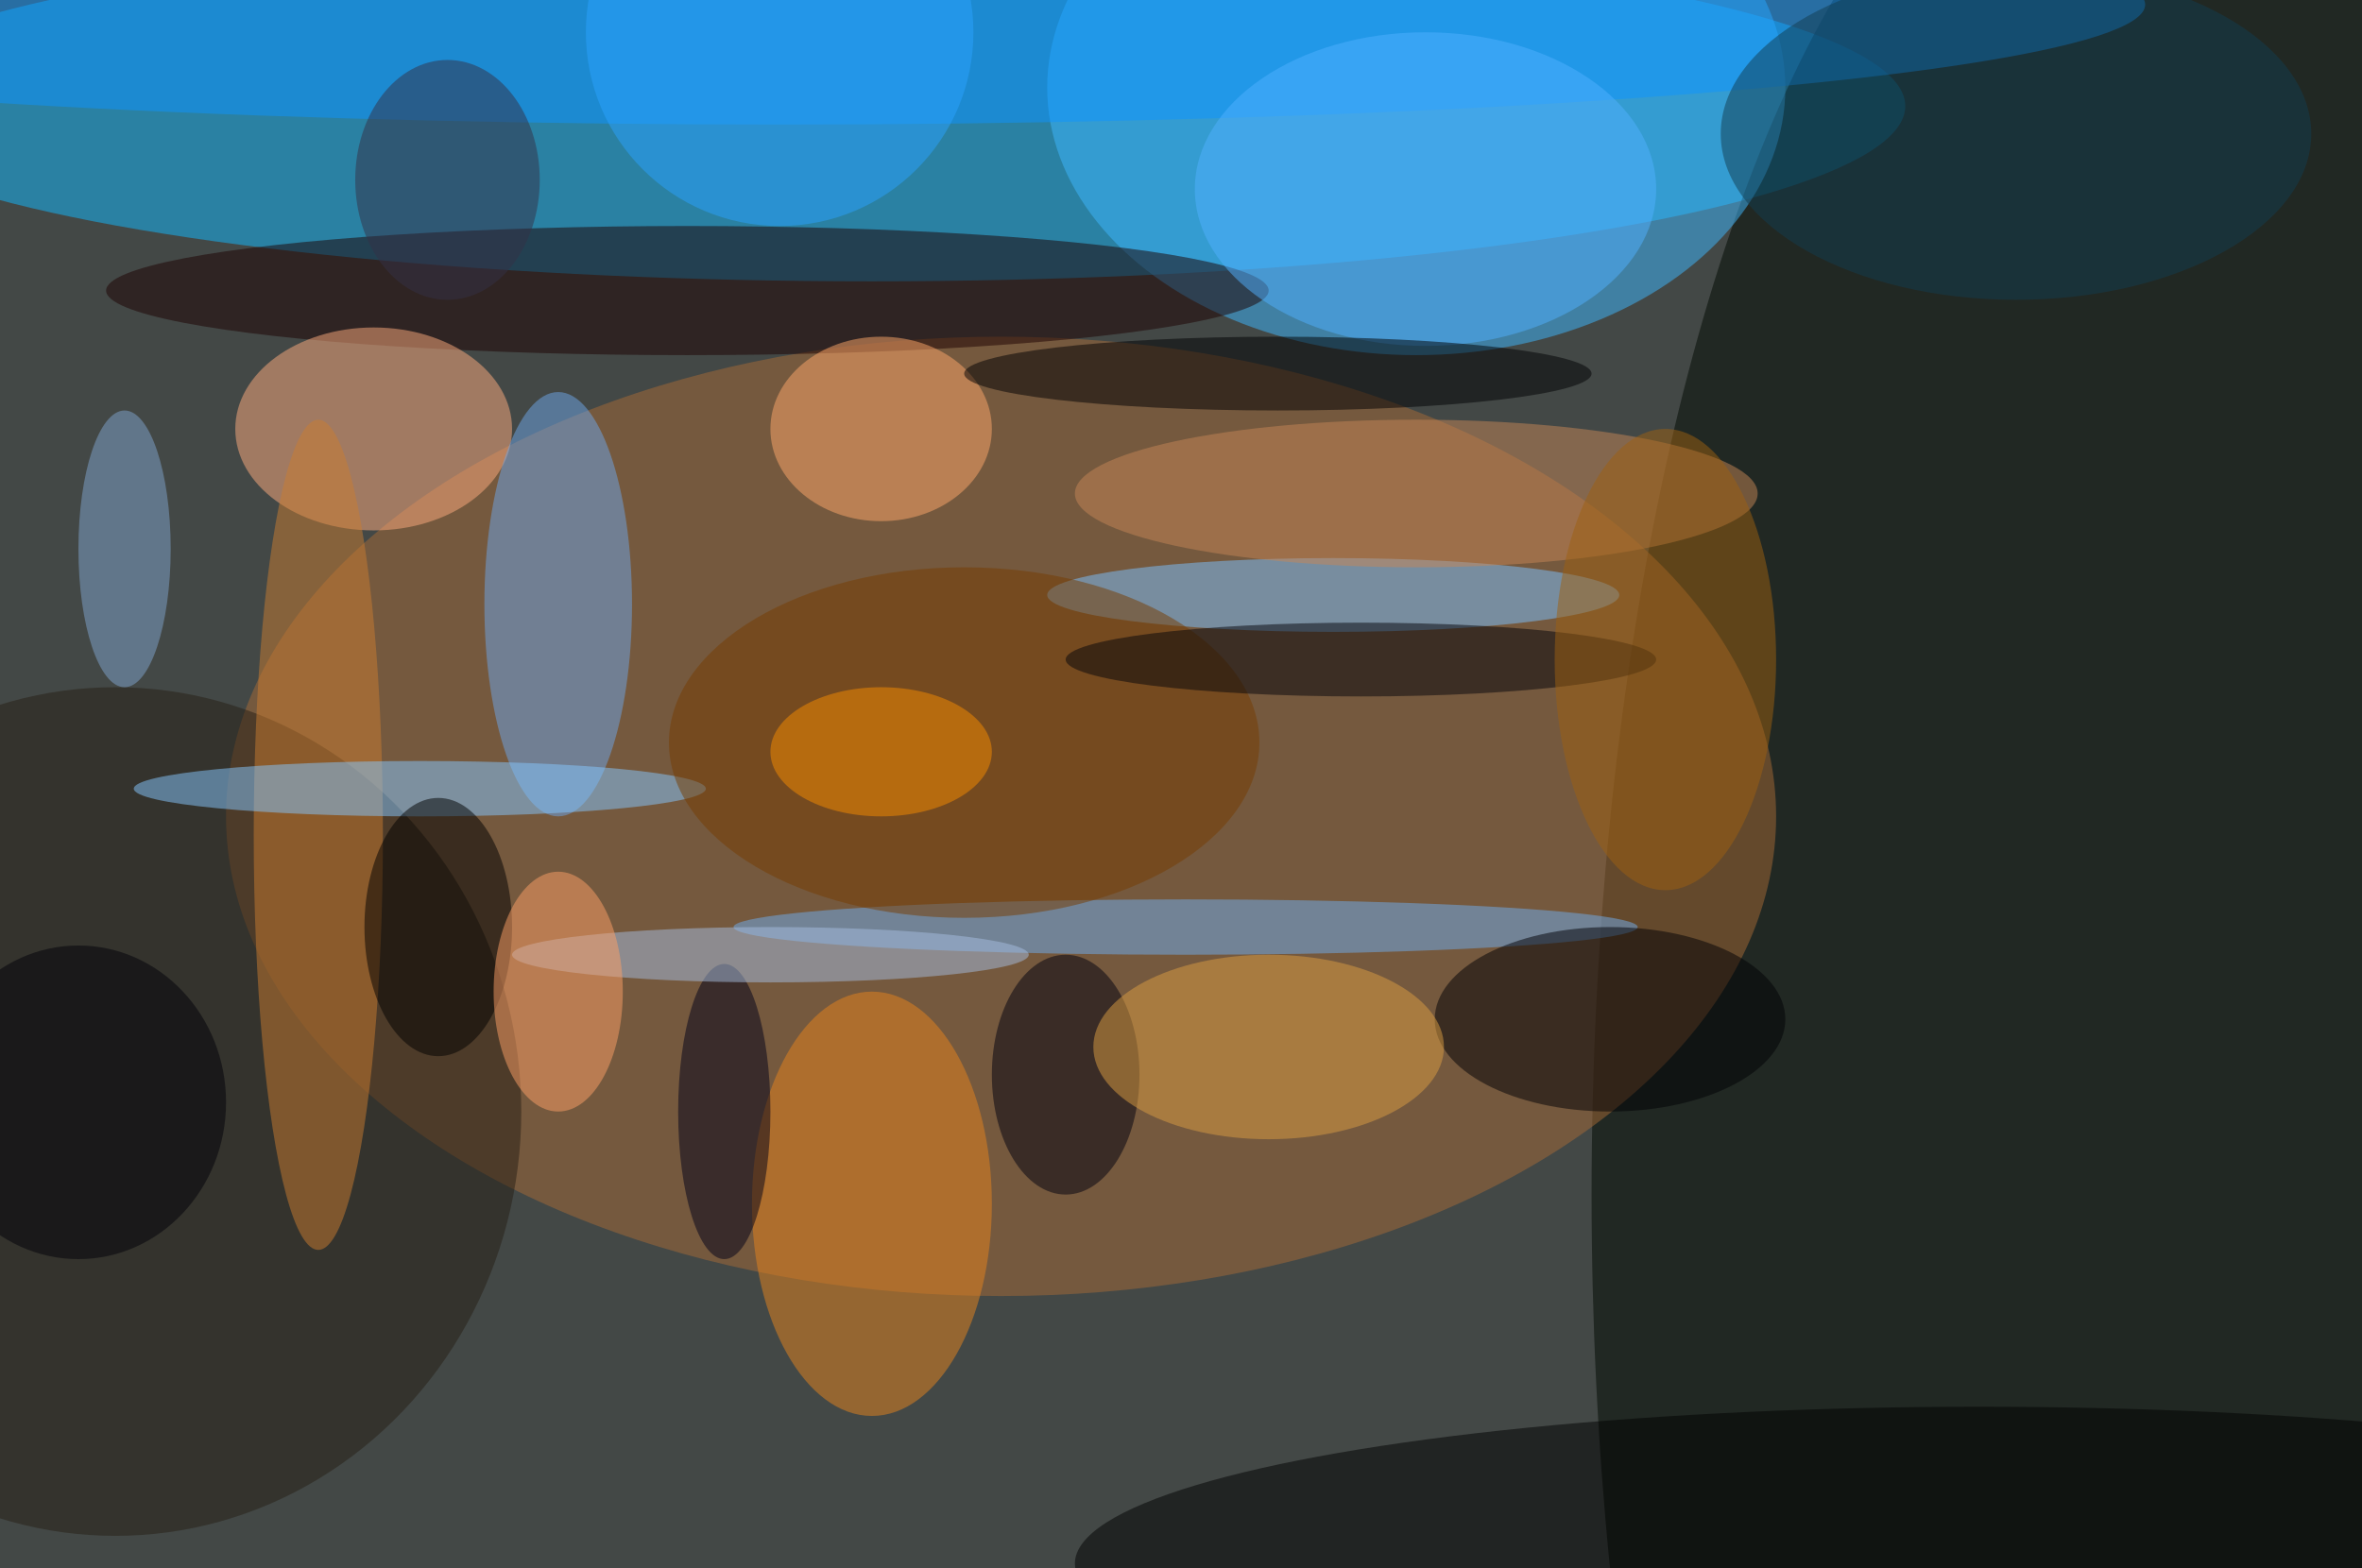 <svg xmlns="http://www.w3.org/2000/svg" width="1024" height="680"><path fill="#434846" d="M0 0h1024v680H0z"/><g fill-opacity=".502" transform="matrix(4 0 0 4 2 2)"><ellipse cx="94" cy="11" fill="#13baff" rx="112" ry="19"/><ellipse cx="228" cy="129" fill="#000900" rx="56" ry="153"/><ellipse cx="108" cy="88" fill="#a86a36" rx="84" ry="52"/><ellipse cx="153" cy="9" fill="#3fb7ff" rx="40" ry="29"/><ellipse cx="84" fill="#0f94ff" rx="148" ry="13"/><ellipse cx="74" cy="31" fill="#1d0000" rx="63" ry="7"/><ellipse cx="40" cy="46" fill="#ffab7e" rx="15" ry="11"/><ellipse cx="12" cy="120" fill="#271f15" rx="44" ry="46"/><ellipse cx="60" cy="65" fill="#6ea5e8" rx="8" ry="23"/><ellipse cx="214" cy="169" rx="98" ry="17"/><ellipse cx="144" cy="64" fill="#7dc1ff" rx="31" ry="4"/><ellipse cx="94" cy="130" fill="#e7841d" rx="13" ry="23"/><ellipse cx="34" cy="90" fill="#c97d31" rx="7" ry="45"/><ellipse cx="45" cy="85" fill="#85c7ff" rx="31" ry="3"/><ellipse cx="128" cy="100" fill="#71adee" rx="49" ry="3"/><ellipse cx="174" cy="110" fill="#000004" rx="19" ry="10"/><ellipse cx="153" cy="53" fill="#c58557" rx="37" ry="8"/><ellipse cx="154" cy="20" fill="#51afff" rx="25" ry="17"/><ellipse cx="115" cy="116" fill="#00000f" rx="8" ry="13"/><ellipse cx="104" cy="80" fill="#763c00" rx="32" ry="19"/><ellipse cx="95" cy="46" fill="#ffa86b" rx="12" ry="10"/><ellipse cx="137" cy="113" fill="#db9d43" rx="19" ry="10"/><ellipse cx="147" cy="71" fill="#04040a" rx="32" ry="4"/><ellipse cx="78" cy="120" fill="#000018" rx="5" ry="16"/><ellipse cx="83" cy="103" fill="#a6bde0" rx="28" ry="3"/><ellipse cx="47" cy="100" rx="8" ry="14"/><circle cx="84" cy="3" r="21" fill="#2aa2ff"/><ellipse cx="48" cy="19" fill="#353046" rx="10" ry="13"/><ellipse cx="138" cy="40" fill="#010003" rx="34" ry="4"/><ellipse cx="13" cy="59" fill="#80a3ce" rx="5" ry="15"/><ellipse cx="218" cy="14" fill="#133c51" rx="32" ry="18"/><ellipse cx="8" cy="119" fill="#000008" rx="16" ry="17"/><ellipse cx="60" cy="107" fill="#fca066" rx="7" ry="13"/><ellipse cx="180" cy="71" fill="#9d6111" rx="12" ry="25"/><ellipse cx="95" cy="81" fill="#f78c00" rx="12" ry="7"/></g></svg>